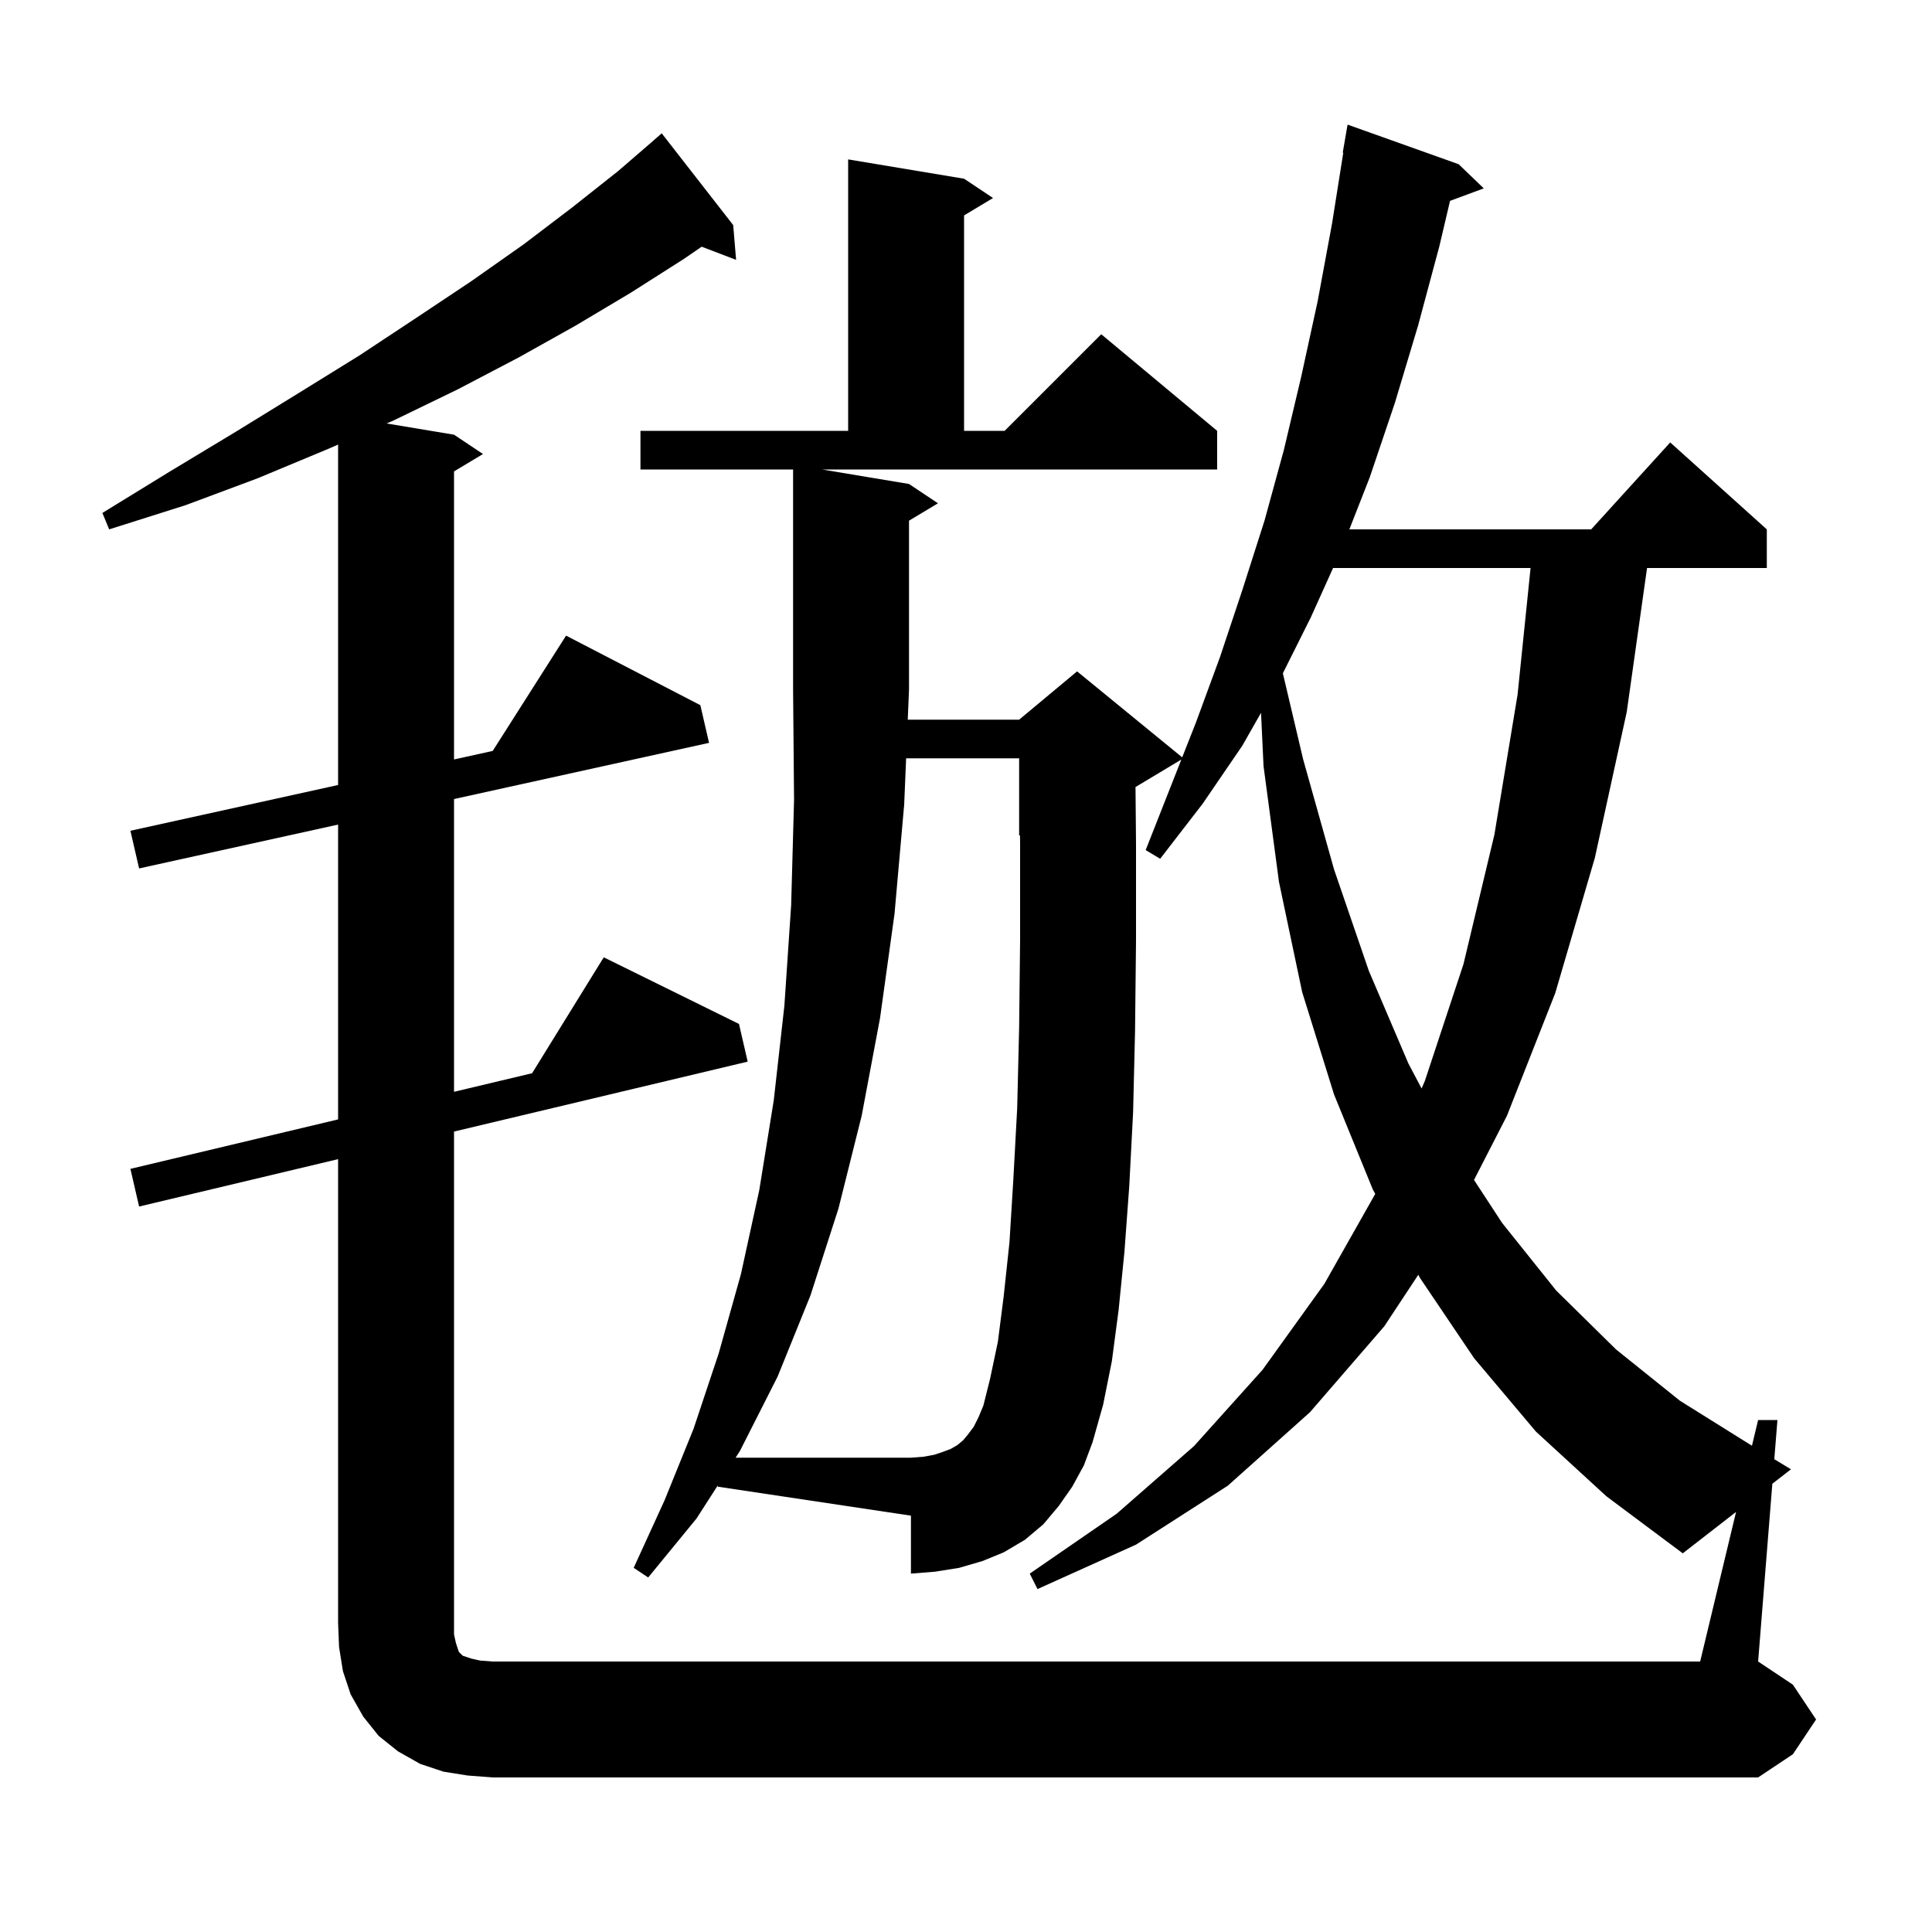 <svg xmlns="http://www.w3.org/2000/svg" xmlns:xlink="http://www.w3.org/1999/xlink" version="1.1" baseProfile="full" viewBox="0 0 200 200" width="200" height="200"><g fill="currentColor"><path d="M 74.3 153.778 L 72.1 157.2 L 67.1 163.3 L 65.6 162.3 L 68.8 155.3 L 71.8 147.9 L 74.4 140.1 L 76.7 131.9 L 78.6 123.2 L 80.1 113.9 L 81.2 104.1 L 81.9 93.7 L 82.2 82.8 L 82.1 71.4 L 82.1 48.6 L 66.3 48.6 L 66.3 44.6 L 87.8 44.6 L 87.8 16.5 L 99.8 18.5 L 102.8 20.5 L 99.8 22.3 L 99.8 44.6 L 104.0 44.6 L 114.0 34.6 L 126.0 44.6 L 126.0 48.6 L 85.1 48.6 L 94.1 50.1 L 97.1 52.1 L 94.1 53.9 L 94.1 71.4 L 93.97 74.5 L 105.5 74.5 L 111.5 69.5 L 122.381 78.402 L 123.8 74.8 L 126.3 68.0 L 128.6 61.1 L 130.9 53.9 L 132.9 46.6 L 134.7 39.0 L 136.4 31.2 L 137.9 23.1 L 139.056 15.806 L 139.0 15.8 L 139.5 12.9 L 151.0 17.0 L 153.6 19.5 L 150.107 20.794 L 149.0 25.5 L 146.8 33.7 L 144.4 41.7 L 141.8 49.4 L 139.684 54.8 L 164.718 54.8 L 172.9 45.8 L 182.9 54.8 L 182.9 58.8 L 170.502 58.8 L 168.4 73.7 L 165.1 88.8 L 161.0 102.8 L 156.0 115.5 L 152.589 122.148 L 155.5 126.6 L 161.1 133.6 L 167.3 139.7 L 173.9 145.0 L 181.1 149.5 L 181.362 149.658 L 182.0 147.0 L 184.0 147.0 L 183.675 151.057 L 185.4 152.1 L 183.472 153.597 L 182.0 172.0 L 185.6 174.4 L 188.0 178.0 L 185.6 181.6 L 182.0 184.0 L 51.0 184.0 L 48.4 183.8 L 45.9 183.4 L 43.5 182.6 L 41.2 181.3 L 39.2 179.7 L 37.6 177.7 L 36.3 175.4 L 35.5 173.0 L 35.1 170.5 L 35.0 168.0 L 35.0 119.995 L 14.4 124.9 L 13.5 121.0 L 35.0 115.881 L 35.0 85.361 L 14.4 89.9 L 13.5 86.0 L 35.0 81.263 L 35.0 46.022 L 33.9 46.5 L 26.7 49.5 L 19.2 52.3 L 11.3 54.8 L 10.6 53.1 L 17.6 48.8 L 24.4 44.7 L 30.9 40.7 L 37.2 36.8 L 43.1 32.9 L 48.8 29.1 L 54.2 25.3 L 59.2 21.5 L 64.0 17.7 L 67.702 14.503 L 67.7 14.5 L 68.5 13.8 L 75.9 23.3 L 76.2 26.9 L 72.637 25.539 L 70.8 26.8 L 65.3 30.3 L 59.6 33.7 L 53.7 37.0 L 47.4 40.3 L 40.8 43.5 L 40.024 43.837 L 47.0 45.0 L 50.0 47.0 L 47.0 48.8 L 47.0 78.619 L 51.004 77.736 L 58.6 65.8 L 72.5 73.0 L 73.4 76.9 L 47.0 82.717 L 47.0 113.024 L 55.084 111.099 L 62.5 99.1 L 76.5 106.0 L 77.4 109.9 L 47.0 117.138 L 47.0 169.2 L 47.2 170.1 L 47.5 171.0 L 47.9 171.4 L 48.8 171.7 L 49.7 171.9 L 51.0 172.0 L 176.0 172.0 L 179.716 156.515 L 174.2 160.8 L 166.3 154.9 L 159.0 148.2 L 152.6 140.6 L 147.0 132.3 L 146.822 131.965 L 143.3 137.3 L 135.6 146.2 L 127.1 153.8 L 117.6 159.9 L 107.4 164.5 L 106.6 162.9 L 115.6 156.7 L 123.6 149.7 L 130.7 141.8 L 137.1 132.9 L 142.364 123.595 L 142.1 123.1 L 138.1 113.3 L 134.8 102.7 L 132.4 91.3 L 130.8 79.3 L 130.542 73.789 L 128.6 77.2 L 124.5 83.2 L 120.1 88.9 L 118.6 88.0 L 122.294 78.624 L 117.547 81.472 L 117.6 87.3 L 117.6 97.4 L 117.5 106.7 L 117.3 115.1 L 116.9 122.8 L 116.4 129.6 L 115.8 135.6 L 115.1 140.9 L 114.2 145.4 L 113.1 149.3 L 112.2 151.7 L 111.0 153.9 L 109.6 155.9 L 108.0 157.8 L 106.1 159.4 L 103.9 160.7 L 101.7 161.6 L 99.3 162.3 L 96.8 162.7 L 94.3 162.9 L 94.3 156.9 L 74.3 153.9 Z M 137.999 58.8 L 135.7 63.9 L 132.801 69.698 L 134.9 78.6 L 138.1 90.0 L 141.7 100.5 L 145.8 110.1 L 147.163 112.679 L 147.5 111.9 L 151.5 99.8 L 154.7 86.4 L 157.1 71.9 L 158.444 58.8 Z M 103.3 138.9 L 103.9 134.2 L 104.5 128.6 L 104.9 122.1 L 105.3 114.7 L 105.5 106.4 L 105.6 97.3 L 105.6 87.4 L 105.591 86.462 L 105.5 86.5 L 105.5 78.5 L 93.802 78.5 L 93.6 83.3 L 92.6 94.6 L 91.1 105.4 L 89.2 115.5 L 86.8 125.1 L 83.9 134.1 L 80.5 142.5 L 76.6 150.2 L 76.15 150.9 L 94.3 150.9 L 95.6 150.8 L 96.7 150.6 L 97.6 150.3 L 98.4 150.0 L 99.1 149.6 L 99.7 149.1 L 100.2 148.5 L 100.8 147.7 L 101.3 146.7 L 101.8 145.5 L 102.5 142.7 Z "/></g></svg>